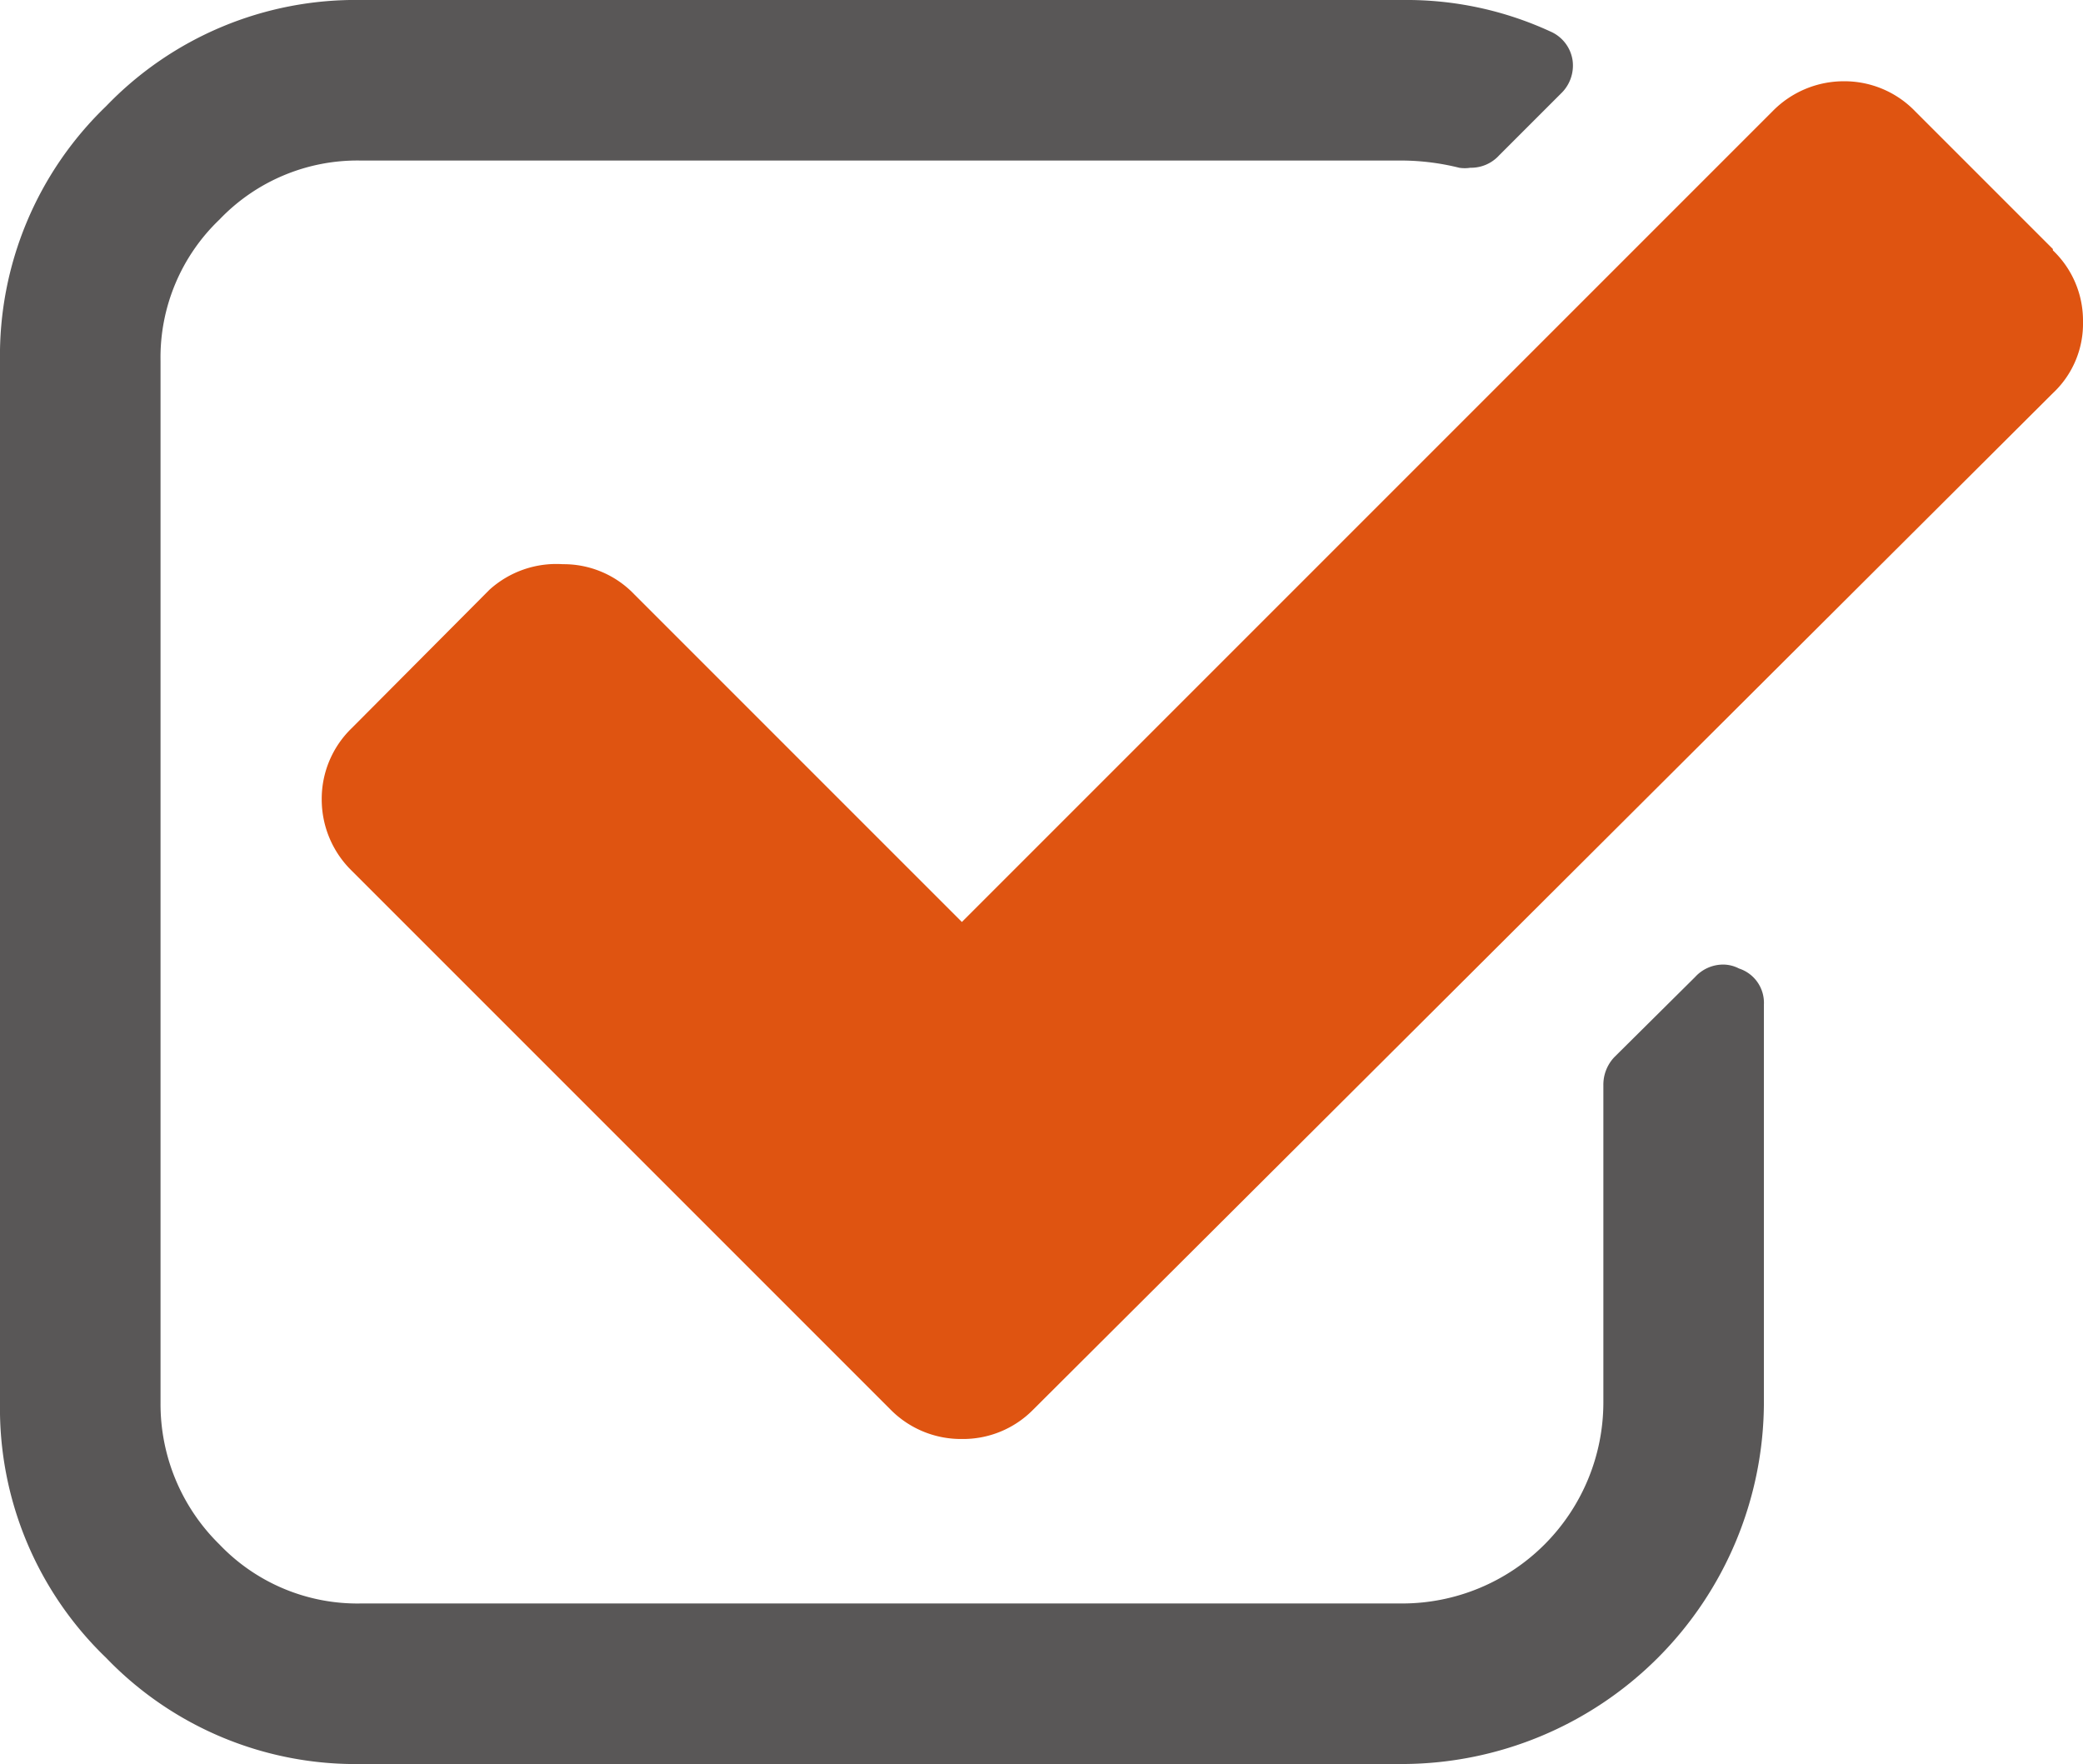 <svg xmlns="http://www.w3.org/2000/svg" viewBox="0 0 31.79 26.92"><g data-name="レイヤー 2"><g data-name="レイヤー 1"><path d="M26.54 14.78a.53.53 0 00-.23-.06.58.58 0 00-.44.19l-1.23 1.22a.61.61 0 00-.17.43v4.85a3.07 3.07 0 01-3.06 3.06H5.51a2.91 2.91 0 01-2.16-.9 3 3 0 01-.9-2.16V5.51a2.91 2.91 0 01.9-2.16 2.91 2.91 0 012.16-.9h15.9a3.69 3.69 0 01.86.11.54.54 0 00.17 0 .58.58 0 00.44-.19l.94-.94A.59.59 0 0024 .92a.57.57 0 00-.34-.44A5.24 5.24 0 0021.41 0H5.51a5.28 5.28 0 00-3.89 1.62A5.28 5.28 0 000 5.51v15.9a5.28 5.28 0 001.62 3.89 5.28 5.28 0 003.89 1.62h15.9a5.53 5.53 0 005.51-5.51v-6.08a.55.55 0 00-.38-.55z" fill="#595757"/><path d="M31.33 3.8l-2.1-2.1a1.5 1.5 0 00-1.09-.46 1.52 1.52 0 00-1.09.46L14.68 14.07l-5-5a1.49 1.49 0 00-1.09-.46A1.52 1.52 0 007.47 9l-2.1 2.11a1.5 1.5 0 00-.46 1.09 1.52 1.52 0 00.46 1.09l8.22 8.22a1.51 1.51 0 001.09.45 1.5 1.5 0 001.09-.45L31.33 6a1.45 1.45 0 00.46-1.09 1.48 1.48 0 00-.46-1.09z" fill="#df5411"/></g></g></svg>